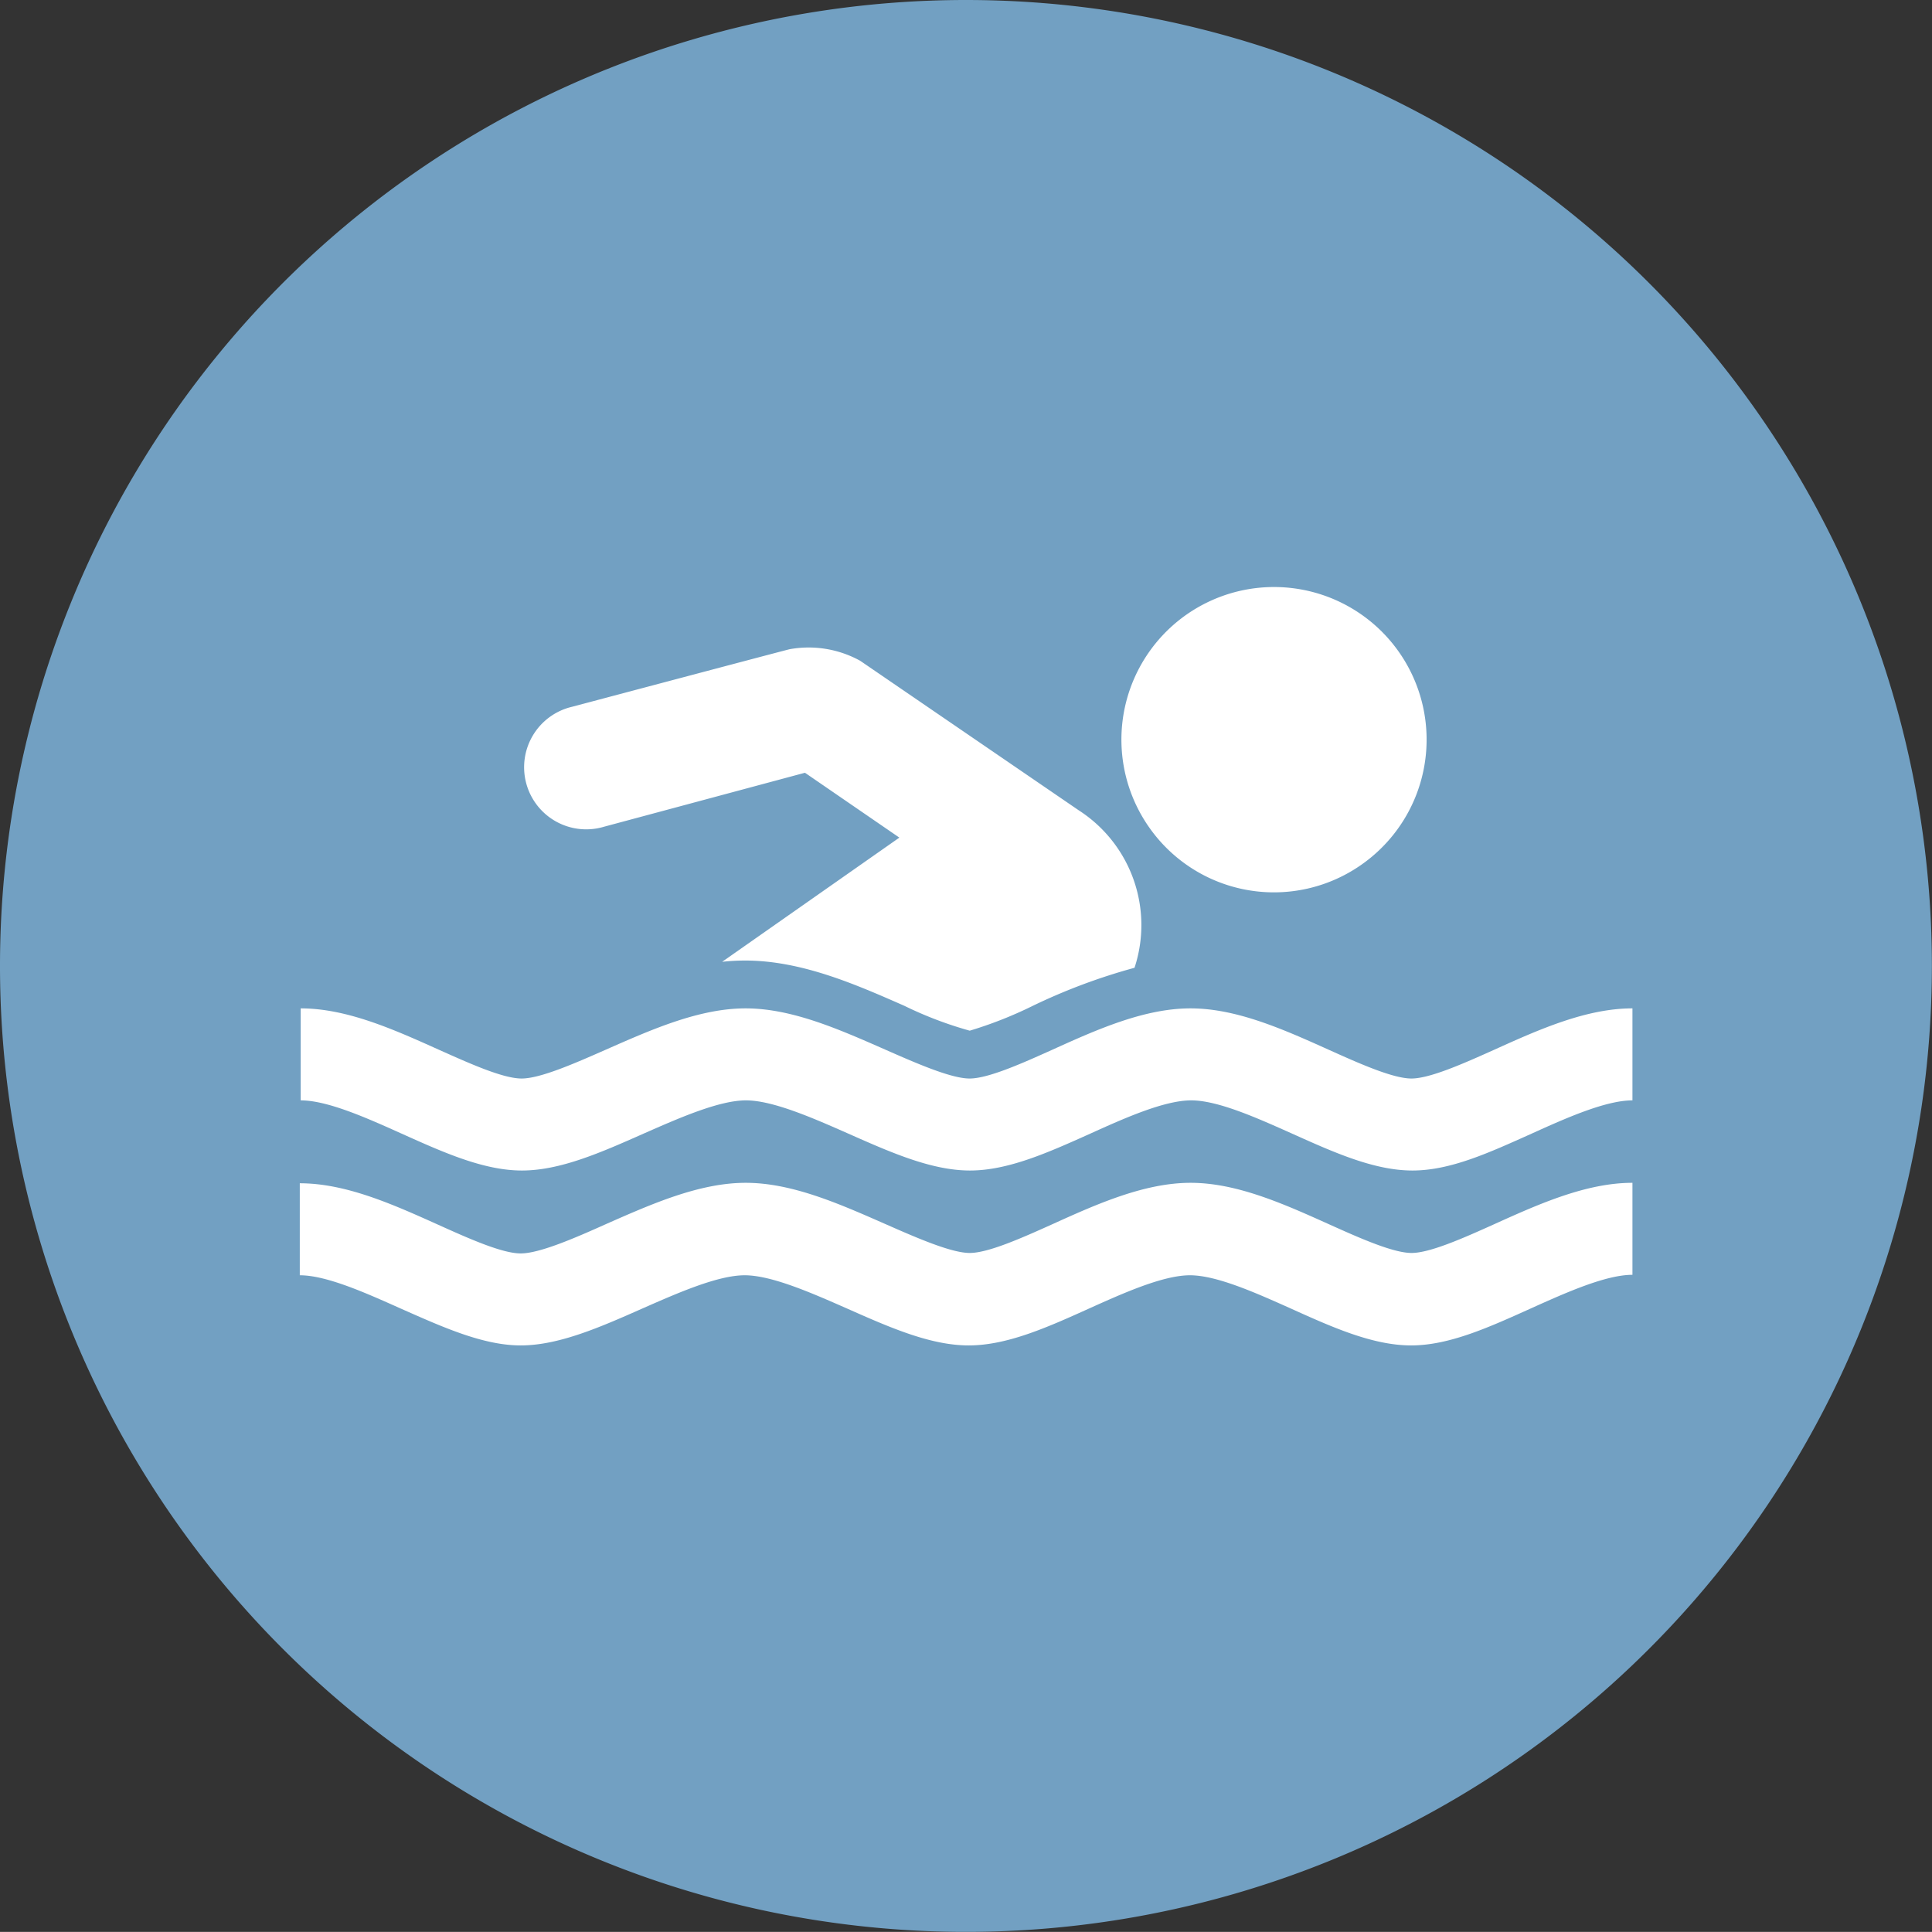 <svg xmlns="http://www.w3.org/2000/svg" viewBox="0 0 168.01 168"><rect x="0" y="0" width="168.01" height="168" fill="#333333" stroke="none"/><defs><style>.cls-1{fill:#72A0C2;}.cls-2{fill:#fff;}</style></defs><title>nat</title><g id="Capa_2" data-name="Capa 2"><g id="Layer_1" data-name="Layer 1"><path class="cls-1" d="M168,84A84,84,0,1,1,84,0,84,84,0,0,1,168,84Z"/><path class="cls-2" d="M99.92,71.93a13.27,13.27,0,1,1,18.48,3.26A13.24,13.24,0,0,1,99.92,71.93ZM93.8,70.46l-19-13a9.28,9.28,0,0,0-6.15-1c-1.76.45-18.89,5-18.89,5a5.4,5.4,0,1,0,2.78,10.43L70,67.2l8.21,5.64L62.8,83.64a18.39,18.39,0,0,1,2-.11c4.91,0,9.64,2.09,13.83,3.93a33.29,33.29,0,0,0,5.7,2.17,35.43,35.43,0,0,0,5.44-2.14,51.33,51.33,0,0,1,8.89-3.33A11.87,11.87,0,0,0,93.8,70.46Zm39.4,28.12c3-1.36,6.44-2.89,8.76-2.89v-8c-4,0-8.09,1.82-12,3.59-2.63,1.18-5.6,2.51-7.22,2.51s-4.59-1.33-7.21-2.51c-3.93-1.77-8-3.59-12-3.59s-8.1,1.82-12,3.59c-2.62,1.18-5.59,2.51-7.21,2.51s-4.67-1.34-7.35-2.52c-4-1.76-8.11-3.58-12.13-3.58s-8.14,1.82-12.13,3.58c-2.68,1.18-5.71,2.52-7.35,2.52s-4.59-1.34-7.21-2.51c-3.93-1.77-8-3.59-12-3.59v8c2.33,0,5.75,1.53,8.77,2.89,3.67,1.65,7.15,3.21,10.47,3.21s6.84-1.55,10.56-3.2c3.09-1.36,6.58-2.9,8.92-2.9s5.84,1.54,8.92,2.9c3.72,1.65,7.24,3.2,10.56,3.2s6.8-1.56,10.47-3.21c3-1.36,6.44-2.89,8.77-2.89s5.75,1.54,8.77,2.89c3.67,1.65,7.15,3.21,10.47,3.21S129.52,100.23,133.2,98.58Zm0,15.17c3-1.35,6.44-2.89,8.76-2.89v-8c-4,0-8.09,1.82-12,3.59-2.62,1.18-5.59,2.51-7.21,2.51s-4.59-1.33-7.21-2.51c-3.93-1.77-8-3.59-12-3.59s-8.1,1.82-12,3.59c-2.62,1.18-5.59,2.51-7.21,2.51s-4.67-1.34-7.35-2.52c-4-1.76-8.11-3.58-12.13-3.58s-8.14,1.82-12.13,3.58C50,107.66,46.92,109,45.28,109s-4.59-1.33-7.21-2.51c-3.93-1.77-8-3.59-12-3.59v8c2.33,0,5.75,1.54,8.77,2.89C38.48,115.4,42,117,45.28,117s6.84-1.55,10.56-3.2c3.09-1.36,6.58-2.9,8.92-2.9s5.83,1.54,8.92,2.9c3.72,1.65,7.24,3.2,10.56,3.2s6.8-1.55,10.47-3.21c3-1.35,6.44-2.89,8.77-2.89s5.75,1.54,8.77,2.89c3.67,1.66,7.15,3.21,10.47,3.21S129.52,115.41,133.2,113.75Z"/></g></g></svg>